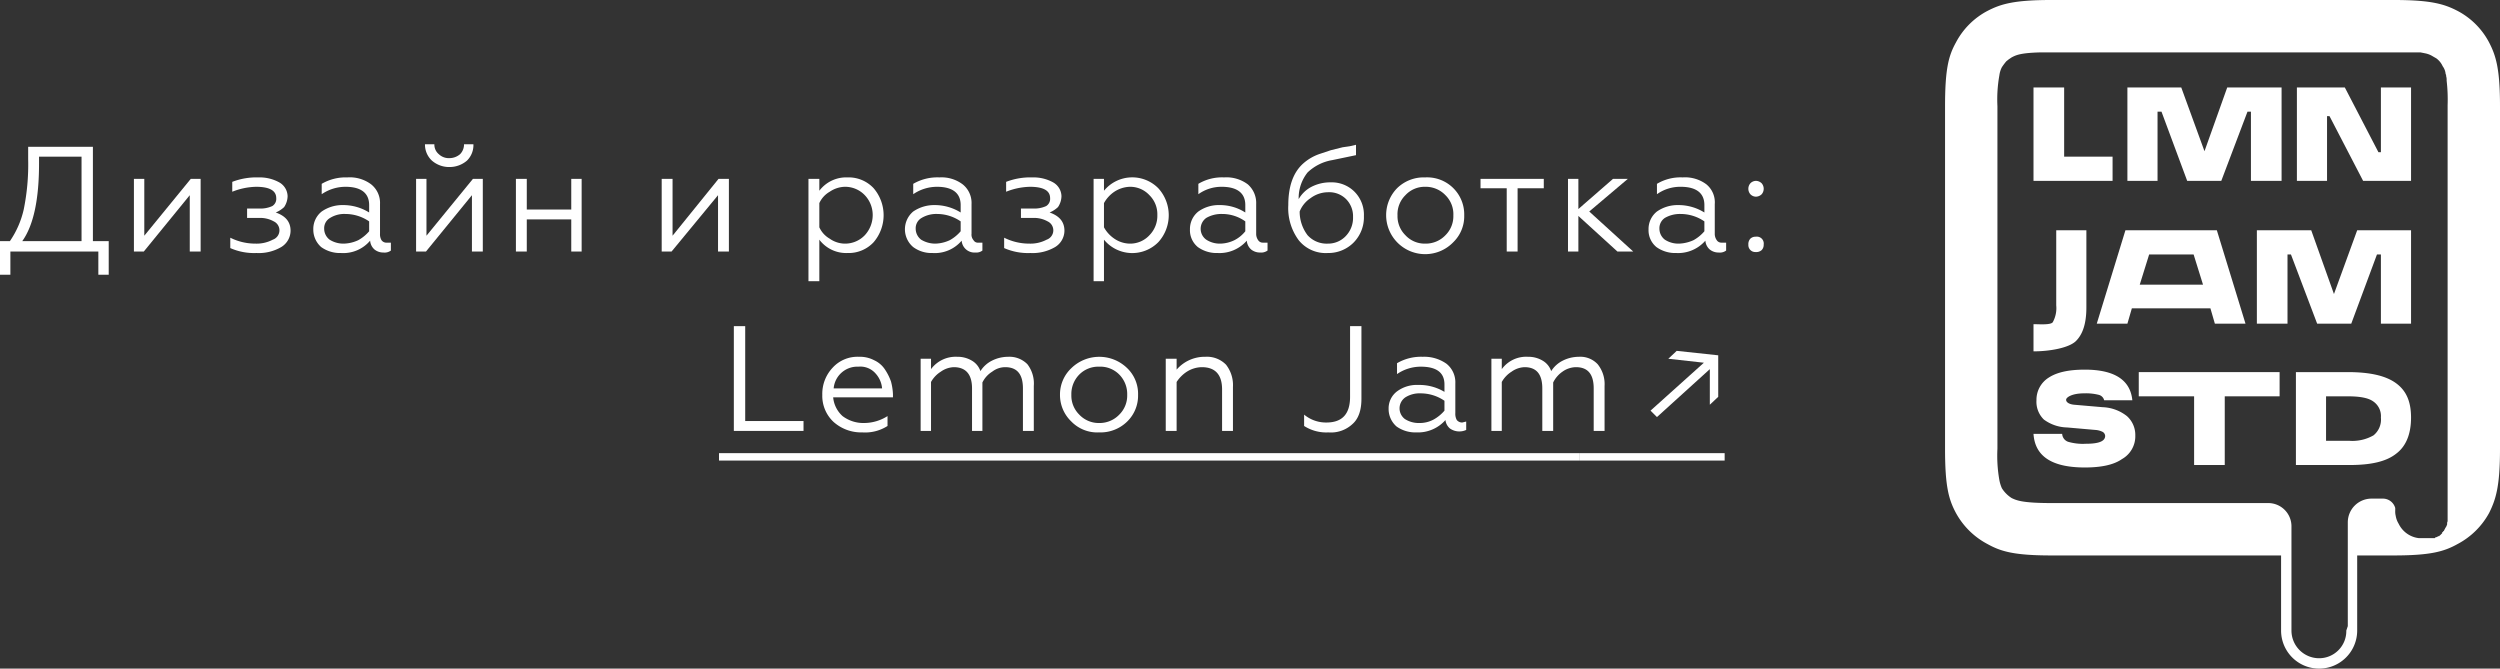 <?xml version="1.0" encoding="UTF-8"?> <svg xmlns="http://www.w3.org/2000/svg" width="505.9" height="135.3" viewBox="0 0 505.9 135.3"><rect x="0" y="0" width="505.9" height="135.3" fill="#333333" stroke="none"/> <defs> <style> .cls-1, .cls-2 { fill: #fff; } .cls-1 { fill-rule: evenodd; } </style> </defs> <title>ljs_copyright</title> <g id="Layer_2" data-name="Layer 2"> <g id="Layer_1-2" data-name="Layer 1"> <g> <g> <path class="cls-1" d="M422.2,62.2V46.6h-6.1V61.8a5.9,5.9,0,0,1-.7,3.4c-.4.6-2.8.4-3.9.4v5.5c3.3,0,7.2-.7,8.6-2.1S422.2,65.4,422.2,62.2Z"></path> <path class="cls-1" d="M430.5,65.5l.9-3.1h15.9l.9,3.1h6.2l-5.8-18.9H430.1l-5.8,18.9Zm4.4-14h9l1.9,6.1H433Z"></path> <path class="cls-1" d="M425.5,82.4l-5.8-.5c-1-.1-1.6-.5-1.6-1s1.2-1.3,3.6-1.3a10.5,10.5,0,0,1,3,.3,1.5,1.5,0,0,1,1.1,1.1h5.7c-.4-4.1-3.6-6.2-9.6-6.2-3.2,0-5.6.5-7.3,1.6a5.3,5.3,0,0,0-2.5,4.6,5,5,0,0,0,1.5,3.9,8.2,8.2,0,0,0,4.7,1.6l5.7.5a3.9,3.9,0,0,1,1.5.4,1,1,0,0,1,.5.8c0,1.1-1.3,1.6-3.9,1.6a10.7,10.7,0,0,1-3.6-.4,1.8,1.8,0,0,1-1.2-1.6h-5.8c.3,4.6,3.8,6.8,10.4,6.8,3.2,0,5.8-.5,7.5-1.7a5.3,5.3,0,0,0,2.7-4.8,5.1,5.1,0,0,0-1.7-3.9A8.4,8.4,0,0,0,425.5,82.4Z"></path> <polygon class="cls-1" points="432.8 80.2 444 80.2 444 94.1 450.2 94.1 450.2 80.2 461.3 80.2 461.3 75.3 432.8 75.3 432.8 80.2"></polygon> <polygon class="cls-1" points="427.5 31.7 417.7 31.7 417.7 17.7 411.5 17.7 411.5 36.6 427.5 36.6 427.5 31.7"></polygon> <path class="cls-1" d="M484.9,91.8c2-1.5,3-4,3-7.3s-1-5.5-3.1-7-5.3-2.2-9.7-2.2H464.6V94.1h10.9C479.8,94.1,482.9,93.4,484.9,91.8Zm-14.2-2.6v-9h4.4c2.4,0,4.1.3,5.1,1a3.6,3.6,0,0,1,1.6,3.3,4.1,4.1,0,0,1-1.5,3.6,8.6,8.6,0,0,1-4.9,1.1Z"></path> <polygon class="cls-1" points="470.9 23.5 471.4 23.5 478.2 36.6 487.9 36.6 487.9 17.7 481.8 17.7 481.8 30.8 481.3 30.8 474.5 17.7 464.8 17.7 464.8 36.6 470.9 36.6 470.9 23.5"></polygon> <path class="cls-1" d="M503.7,8.6a15.2,15.2,0,0,0-6.4-6.4C494.6.8,491.9,0,484.4,0H415.1c-7.5,0-10.2.8-12.9,2.2a15.2,15.2,0,0,0-6.4,6.4c-1.5,2.7-2.2,5.4-2.2,12.9V90.8c0,7.5.7,10.2,2.2,13a15.5,15.5,0,0,0,6.4,6.3c2.7,1.5,5.4,2.3,12.9,2.3h46.5v15.2a7.7,7.7,0,0,0,15.4,0V112.4h7.4c7.5,0,10.2-.8,12.9-2.3a15.5,15.5,0,0,0,6.4-6.3c1.4-2.8,2.2-5.5,2.2-13V21.5C505.9,14,505.1,11.3,503.7,8.6Zm-28.9,119a5.5,5.5,0,0,1-5.5,5.6,5.6,5.6,0,0,1-5.6-5.6v-21a4.7,4.7,0,0,0-4.7-4.8H415.1c-6.1,0-7.1-.6-8-1a6.4,6.4,0,0,1-2-2,7.6,7.6,0,0,1-.5-1.6,28.3,28.3,0,0,1-.4-6.4V21.5a27.8,27.8,0,0,1,.4-6.3,4.9,4.9,0,0,1,.5-1.6,12.5,12.5,0,0,1,.9-1.2l.5-.4.6-.4c.8-.4,1.6-.9,5.9-1h76.8l1,.2a4.5,4.5,0,0,1,1.5.6l.7.4a4,4,0,0,1,1.3,1.6,3.1,3.1,0,0,1,.6,1.6c.1.1.1.2.1.4a2.5,2.5,0,0,1,.1.9,33.4,33.4,0,0,1,.2,5v84.2a.8.8,0,0,0-.1.4v.2c0,.1-.1.2-.1.3s-.1.1-.1.2l-.2.3a.3.3,0,0,1-.1.2c0,.1-.1.1-.1.2s-.1.2-.2.2a.2.2,0,0,1-.2.2v.2l-.2.2-.2.2c-.1.1-.2.1-.2.2h-.2l-.3.2h-.2l-.2.2h-3.2a5.2,5.2,0,0,1-4.1-2.9,4.4,4.4,0,0,1-.6-1.6,3.7,3.7,0,0,1-.1-1.1v-.5a2.6,2.6,0,0,0-2.4-1.9h-2.4a4.8,4.8,0,0,0-4.8,4.8v21Z"></path> <polygon class="cls-1" points="475.8 65.5 481 51.5 481.8 51.5 481.8 65.5 487.9 65.5 487.9 46.6 477 46.6 472.3 59.5 467.7 46.6 456.7 46.6 456.7 65.5 462.9 65.5 462.9 51.5 463.6 51.5 468.9 65.5 475.8 65.5"></polygon> <polygon class="cls-1" points="436.6 22.6 437.4 22.6 442.6 36.6 449.5 36.6 454.8 22.6 455.5 22.6 455.5 36.6 461.7 36.6 461.7 17.7 450.7 17.7 446.1 30.6 441.4 17.7 430.5 17.7 430.5 36.6 436.6 36.6 436.6 22.6"></polygon> </g> <g> <path class="cls-2" d="M2.1,55.6H0V48.8H2a18.6,18.6,0,0,0,2.8-6.4,45.6,45.6,0,0,0,.9-10.2V29.7H18.8V48.8H22v6.8H19.9V50.9H2.1Zm2.4-6.8h12V31.7H7.9v1.4C7.9,40.3,6.8,45.6,4.5,48.8Z"></path> <path class="cls-2" d="M29.1,50.9h-2V36.2h2.1V47.7l9.4-11.5h2V50.9H38.4V39.5Z"></path> <path class="cls-2" d="M51.9,51.2a11.9,11.9,0,0,1-5.3-1V48.1a11.3,11.3,0,0,0,5.1,1.2,7,7,0,0,0,3.5-.8,2,2,0,0,0,.2-3.7,5.6,5.6,0,0,0-2.9-.7H50V42.2h2.5a5.7,5.7,0,0,0,2.6-.5,1.7,1.7,0,0,0,.8-1.6c0-1.5-1.3-2.3-4.1-2.3a13.7,13.7,0,0,0-4.8,1v-2a13.6,13.6,0,0,1,5.3-.9,8.2,8.2,0,0,1,4.2,1,3.3,3.3,0,0,1,1.7,2.8,4.1,4.1,0,0,1-.7,2.2A5.6,5.6,0,0,1,55.8,43c2,.7,3,1.9,3,3.7A3.9,3.9,0,0,1,56.9,50,9,9,0,0,1,51.9,51.2Z"></path> <path class="cls-2" d="M69,51.2A6.5,6.5,0,0,1,65,50a4.7,4.7,0,0,1-1.6-3.6,4.5,4.5,0,0,1,1.7-3.6,7.3,7.3,0,0,1,4.3-1.3A9.9,9.9,0,0,1,74.7,43V41.5c0-2.4-1.6-3.7-4.8-3.7a8.5,8.5,0,0,0-4.8,1.5V37.2a9.6,9.6,0,0,1,5.2-1.3,7.2,7.2,0,0,1,4.8,1.4,4.8,4.8,0,0,1,1.8,4v6a2.3,2.3,0,0,0,.3,1.3,1.2,1.2,0,0,0,1.1.5h.8v1.6a2.1,2.1,0,0,1-1.5.4,2.8,2.8,0,0,1-1.8-.6,2.6,2.6,0,0,1-.9-1.8A7.1,7.1,0,0,1,69,51.2Zm.6-1.9a7.3,7.3,0,0,0,2.9-.7,7.9,7.9,0,0,0,2.2-1.8v-2a8.5,8.5,0,0,0-4.8-1.5,5.4,5.4,0,0,0-3.1.8,2.4,2.4,0,0,0-1.2,2.2,2.8,2.8,0,0,0,1.1,2.2A5.2,5.2,0,0,0,69.6,49.3Z"></path> <path class="cls-2" d="M86.2,50.9h-2V36.2h2.1V47.7l9.4-11.5h2V50.9H95.5V39.5ZM91,33.8a5.3,5.3,0,0,1-3.6-1.3A4.4,4.4,0,0,1,86,29.2h1.9a2.5,2.5,0,0,0,.9,2,2.9,2.9,0,0,0,2.1.8,3.3,3.3,0,0,0,2.2-.8,2.8,2.8,0,0,0,.8-2h1.9a4.4,4.4,0,0,1-1.3,3.3A5.4,5.4,0,0,1,91,33.8Z"></path> <path class="cls-2" d="M106.6,50.9h-2.2V36.2h2.2v6.2h9V36.2h2.1V50.9h-2.1V44.4h-9Z"></path> <path class="cls-2" d="M135.9,50.9h-2V36.2h2.2V47.7l9.3-11.5h2.1V50.9h-2.2V39.5Z"></path> <path class="cls-2" d="M165.8,48.5v8.4h-2.2V36.2h2.2v2.4a6.8,6.8,0,0,1,5.7-2.7,6.9,6.9,0,0,1,5.3,2.2,8.4,8.4,0,0,1,0,10.9,6.9,6.9,0,0,1-5.3,2.2A6.8,6.8,0,0,1,165.8,48.5Zm0-7.4V46a5.1,5.1,0,0,0,2.1,2.3,5.4,5.4,0,0,0,3,1,5.5,5.5,0,0,0,4.1-1.7,6,6,0,0,0,1.6-4.1,5.8,5.8,0,0,0-1.6-4,5.5,5.5,0,0,0-4.1-1.7,5.7,5.7,0,0,0-3,1A5.1,5.1,0,0,0,165.8,41.1Z"></path> <path class="cls-2" d="M188.7,51.2a6.2,6.2,0,0,1-3.9-1.2,4.7,4.7,0,0,1,0-7.2,7.5,7.5,0,0,1,4.3-1.3,9.9,9.9,0,0,1,5.3,1.5V41.5c0-2.4-1.6-3.7-4.8-3.7a8.5,8.5,0,0,0-4.8,1.5V37.2a9.7,9.7,0,0,1,5.3-1.3,7.1,7.1,0,0,1,4.7,1.4,4.8,4.8,0,0,1,1.8,4v6a1.7,1.7,0,0,0,.4,1.3,1,1,0,0,0,1,.5h.8v1.6a2,2,0,0,1-1.4.4,2.6,2.6,0,0,1-2.8-2.4A7.1,7.1,0,0,1,188.7,51.2Zm.6-1.9a7.3,7.3,0,0,0,2.9-.7,7.9,7.9,0,0,0,2.2-1.8v-2a8.4,8.4,0,0,0-4.7-1.5,5.8,5.8,0,0,0-3.2.8,2.4,2.4,0,0,0-1.2,2.2,2.8,2.8,0,0,0,1.1,2.2A5.5,5.5,0,0,0,189.3,49.3Z"></path> <path class="cls-2" d="M208.5,51.2a11.9,11.9,0,0,1-5.3-1V48.1a11.3,11.3,0,0,0,5.1,1.2,7,7,0,0,0,3.5-.8,2,2,0,0,0,.2-3.7,5.6,5.6,0,0,0-2.9-.7h-2.5V42.2h2.5a5.7,5.7,0,0,0,2.6-.5,1.7,1.7,0,0,0,.8-1.6c0-1.5-1.3-2.3-4.1-2.3a13.7,13.7,0,0,0-4.8,1v-2a13.6,13.6,0,0,1,5.3-.9,8.2,8.2,0,0,1,4.2,1,3.3,3.3,0,0,1,1.7,2.8,4.1,4.1,0,0,1-.7,2.2,5.6,5.6,0,0,1-1.7,1.1c2,.7,3,1.9,3,3.7a3.9,3.9,0,0,1-1.9,3.3A9,9,0,0,1,208.5,51.2Z"></path> <path class="cls-2" d="M223.4,48.5v8.4h-2.1V36.2h2.1v2.4a7.4,7.4,0,0,1,11-.5,8.1,8.1,0,0,1,0,10.9,7.4,7.4,0,0,1-11-.5Zm0-7.4V46a6.6,6.6,0,0,0,2.1,2.3,5.7,5.7,0,0,0,3.1,1,5.3,5.3,0,0,0,4-1.7,5.6,5.6,0,0,0,1.6-4.1,5.4,5.4,0,0,0-1.6-4,5.3,5.3,0,0,0-4-1.7,6,6,0,0,0-3.1,1A6.6,6.6,0,0,0,223.4,41.1Z"></path> <path class="cls-2" d="M246.4,51.2a6.5,6.5,0,0,1-4-1.2,4.4,4.4,0,0,1-1.6-3.6,4.5,4.5,0,0,1,1.7-3.6,7.1,7.1,0,0,1,4.3-1.3A9.5,9.5,0,0,1,252,43V41.5c0-2.4-1.6-3.7-4.8-3.7a8,8,0,0,0-4.7,1.5V37.2a9.3,9.3,0,0,1,5.2-1.3,7.2,7.2,0,0,1,4.8,1.4,5,5,0,0,1,1.7,4v6a2.2,2.2,0,0,0,.4,1.3,1.1,1.1,0,0,0,1,.5h.9v1.6a2.2,2.2,0,0,1-1.5.4,2.8,2.8,0,0,1-1.8-.6,2.6,2.6,0,0,1-.9-1.8A7.3,7.3,0,0,1,246.4,51.2Zm.6-1.9a6.8,6.8,0,0,0,2.8-.7,6.7,6.7,0,0,0,2.2-1.8v-2a8,8,0,0,0-4.7-1.5,6.1,6.1,0,0,0-3.2.8,2.7,2.7,0,0,0,0,4.4A5,5,0,0,0,247,49.3Z"></path> <path class="cls-2" d="M268.7,51.2a7,7,0,0,1-5.9-2.6,10.9,10.9,0,0,1-2.1-7.1q0-5.7,3-8.4a9.7,9.7,0,0,1,3.5-2l2.1-.7,2.4-.6,1.4-.2,1.3-.3v2.1l-4.8,1a9.5,9.5,0,0,0-5,2.5,8.3,8.3,0,0,0-1.8,5.4,6.3,6.3,0,0,1,2.6-2.5,8.3,8.3,0,0,1,3.9-.9,6.5,6.5,0,0,1,4.8,1.9,6.6,6.6,0,0,1,1.9,4.9,7.3,7.3,0,0,1-2.1,5.4A7.2,7.2,0,0,1,268.7,51.2Zm0-1.9a4.9,4.9,0,0,0,3.6-1.5,5.3,5.3,0,0,0,1.5-3.9,4.9,4.9,0,0,0-1.4-3.6,4.8,4.8,0,0,0-3.6-1.4,6,6,0,0,0-3.6,1.2,5.8,5.8,0,0,0-2.2,2.7,7.9,7.9,0,0,0,1.6,4.8A5.2,5.2,0,0,0,268.7,49.3Z"></path> <path class="cls-2" d="M282.7,38.1a7.7,7.7,0,0,1,5.7-2.2,7.5,7.5,0,0,1,7.9,7.7,7.3,7.3,0,0,1-2.2,5.4,7.9,7.9,0,0,1-13.6-5.4A7.8,7.8,0,0,1,282.7,38.1Zm11.4,5.5a5.4,5.4,0,0,0-1.6-4.1,5.5,5.5,0,0,0-4.1-1.7,5.3,5.3,0,0,0-4,1.7,5.4,5.4,0,0,0-1.6,4.1,5.4,5.4,0,0,0,1.6,4,5.3,5.3,0,0,0,4,1.7,5.5,5.5,0,0,0,4.1-1.7A5.4,5.4,0,0,0,294.1,43.6Z"></path> <path class="cls-2" d="M307.1,50.9h-2.2V38.1h-5.3V36.2h12.8v1.9h-5.3Z"></path> <path class="cls-2" d="M317.3,36.2h2.1v6.1l7-6.1h3l-7.8,6.6,8.9,8.1h-3.2l-7.9-7.2v7.2h-2.1Z"></path> <path class="cls-2" d="M339.2,51.2a6.5,6.5,0,0,1-4-1.2,4.4,4.4,0,0,1-1.6-3.6,4.5,4.5,0,0,1,1.7-3.6,7.3,7.3,0,0,1,4.3-1.3,9.9,9.9,0,0,1,5.3,1.5V41.5c0-2.4-1.6-3.7-4.8-3.7a8.1,8.1,0,0,0-4.8,1.5V37.2a9.3,9.3,0,0,1,5.2-1.3,7.2,7.2,0,0,1,4.8,1.4,4.7,4.7,0,0,1,1.7,4v6a2.2,2.2,0,0,0,.4,1.3,1.1,1.1,0,0,0,1,.5h.9v1.6a2.1,2.1,0,0,1-1.5.4,2.8,2.8,0,0,1-1.8-.6,2.6,2.6,0,0,1-.9-1.8A7.3,7.3,0,0,1,339.2,51.2Zm.6-1.9a7.7,7.7,0,0,0,2.9-.7,7.9,7.9,0,0,0,2.2-1.8v-2a8.5,8.5,0,0,0-4.8-1.5,6.1,6.1,0,0,0-3.2.8,2.5,2.5,0,0,0-1.1,2.2,2.8,2.8,0,0,0,1.1,2.2A5,5,0,0,0,339.8,49.3Z"></path> <path class="cls-2" d="M355.3,39.8a1.6,1.6,0,0,1-1.1-.5,1.7,1.7,0,0,1,0-2.2,1.6,1.6,0,0,1,1.1-.5,1.7,1.7,0,0,1,1.2.5,1.7,1.7,0,0,1,0,2.2A1.7,1.7,0,0,1,355.3,39.8Zm0,11.2a1.4,1.4,0,0,1-1.5-1.5,1.6,1.6,0,0,1,.4-1.2,1.5,1.5,0,0,1,1.1-.4,1.4,1.4,0,0,1,1.6,1.6,1.5,1.5,0,0,1-.4,1.1A1.6,1.6,0,0,1,355.3,51Z"></path> <path class="cls-2" d="M162.6,87.2H148.5V66h2.3V85.2h11.8Z"></path> <path class="cls-2" d="M174.5,87.5a8.4,8.4,0,0,1-5.8-2.1,7.2,7.2,0,0,1-2.3-5.5,7.7,7.7,0,0,1,2.1-5.5,6.8,6.8,0,0,1,5.3-2.2,6.2,6.2,0,0,1,3.1.7,5.2,5.2,0,0,1,2.2,1.9,10.8,10.8,0,0,1,1.2,2.4,11.7,11.7,0,0,1,.4,2.6v.6H168.6a5.8,5.8,0,0,0,1.9,3.8,7,7,0,0,0,4.4,1.4,8.9,8.9,0,0,0,4.7-1.4v2A8.4,8.4,0,0,1,174.5,87.5Zm-5.8-8.9h9.8a5.1,5.1,0,0,0-1.3-3,4.1,4.1,0,0,0-3.5-1.4,4.8,4.8,0,0,0-3.5,1.3A4.8,4.8,0,0,0,168.7,78.6Z"></path> <path class="cls-2" d="M188.4,87.2h-2.1V72.6h2.1v2.1a6.2,6.2,0,0,1,5.3-2.5,5.6,5.6,0,0,1,3,.8,3.9,3.9,0,0,1,1.7,2.1,5.8,5.8,0,0,1,2.3-2.1,7.3,7.3,0,0,1,3.3-.8,5.1,5.1,0,0,1,3.9,1.5,6.4,6.4,0,0,1,1.3,4.4v9.1H207V78.6c0-2.9-1.2-4.3-3.6-4.3a4.3,4.3,0,0,0-2.6.9,5.3,5.3,0,0,0-2,2.2v9.8h-2.1V78.6c0-2.9-1.3-4.3-3.7-4.3a4.8,4.8,0,0,0-2.6.9,5.8,5.8,0,0,0-2,2.1Z"></path> <path class="cls-2" d="M216.8,74.5a8.1,8.1,0,0,1,11.3,0,7.2,7.2,0,0,1,2.2,5.4,7.3,7.3,0,0,1-2.2,5.4,7.7,7.7,0,0,1-5.7,2.2,7.3,7.3,0,0,1-5.6-2.2,7.4,7.4,0,0,1-2.3-5.4A7.3,7.3,0,0,1,216.8,74.5Zm11.3,5.4a5.6,5.6,0,0,0-1.6-4.1,5.4,5.4,0,0,0-4.1-1.6,5.4,5.4,0,0,0-4,1.6,5.6,5.6,0,0,0-1.6,4.1,5.4,5.4,0,0,0,1.6,4,5.4,5.4,0,0,0,4,1.7,5.5,5.5,0,0,0,4.1-1.7A5.4,5.4,0,0,0,228.1,79.9Z"></path> <path class="cls-2" d="M238.1,77.3v9.9h-2.2V72.6h2.2v2.2a7.5,7.5,0,0,1,5.8-2.6,5.4,5.4,0,0,1,4.2,1.6,6.7,6.7,0,0,1,1.4,4.5v8.9h-2.2V78.8c0-3-1.4-4.5-4.1-4.5a5.8,5.8,0,0,0-3,.9A7,7,0,0,0,238.1,77.3Z"></path> <path class="cls-2" d="M268.8,87.5a8.3,8.3,0,0,1-4.9-1.3V83.9a6.9,6.9,0,0,0,4.5,1.6c3.2,0,4.8-1.7,4.8-5.2V66h2.3V80.7q0,3.5-1.8,5.1A6.4,6.4,0,0,1,268.8,87.5Z"></path> <path class="cls-2" d="M286.6,87.5a6.5,6.5,0,0,1-4-1.2,4.7,4.7,0,0,1-1.6-3.6,4.3,4.3,0,0,1,1.7-3.5,6.7,6.7,0,0,1,4.3-1.3,9.8,9.8,0,0,1,5.3,1.4V77.8q0-3.6-4.8-3.6a8.5,8.5,0,0,0-4.8,1.5V73.5a9.6,9.6,0,0,1,5.2-1.3,7.8,7.8,0,0,1,4.8,1.4,4.8,4.8,0,0,1,1.8,4v6a2.6,2.6,0,0,0,.3,1.4,1.4,1.4,0,0,0,1.1.5l.8-.2V87a3.3,3.3,0,0,1-3.3-.3,2.6,2.6,0,0,1-.9-1.7A7.4,7.4,0,0,1,286.6,87.5Zm.6-1.9a5.9,5.9,0,0,0,2.9-.7,7.9,7.9,0,0,0,2.2-1.8v-2a8.5,8.5,0,0,0-4.8-1.5,5.4,5.4,0,0,0-3.1.8,2.7,2.7,0,0,0-.1,4.4A5.2,5.2,0,0,0,287.2,85.6Z"></path> <path class="cls-2" d="M303.9,87.2h-2.1V72.6h2.1v2.1a6.1,6.1,0,0,1,5.3-2.5,5.6,5.6,0,0,1,3,.8,3.9,3.9,0,0,1,1.7,2.1,5.8,5.8,0,0,1,2.3-2.1,7.3,7.3,0,0,1,3.3-.8,4.8,4.8,0,0,1,3.8,1.5,6.4,6.4,0,0,1,1.4,4.4v9.1h-2.2V78.6c0-2.9-1.2-4.3-3.6-4.3a4.8,4.8,0,0,0-2.7.9,5.7,5.7,0,0,0-1.9,2.2v9.8h-2.2V78.6c0-2.9-1.2-4.3-3.6-4.3a4.8,4.8,0,0,0-2.6.9,5.8,5.8,0,0,0-2,2.1Z"></path> <path class="cls-2" d="M334,83.1l10.8-9.7-7.2-.8,1.7-1.6,8.4.9v8.4L346,81.9V74.7l-10.7,9.7Z"></path> <path class="cls-2" d="M145.5,93.2V91.7H319.7v1.5Z"></path> <path class="cls-2" d="M319.7,93.2V91.7H349v1.5Z"></path> </g> </g> </g> </g> </svg> 